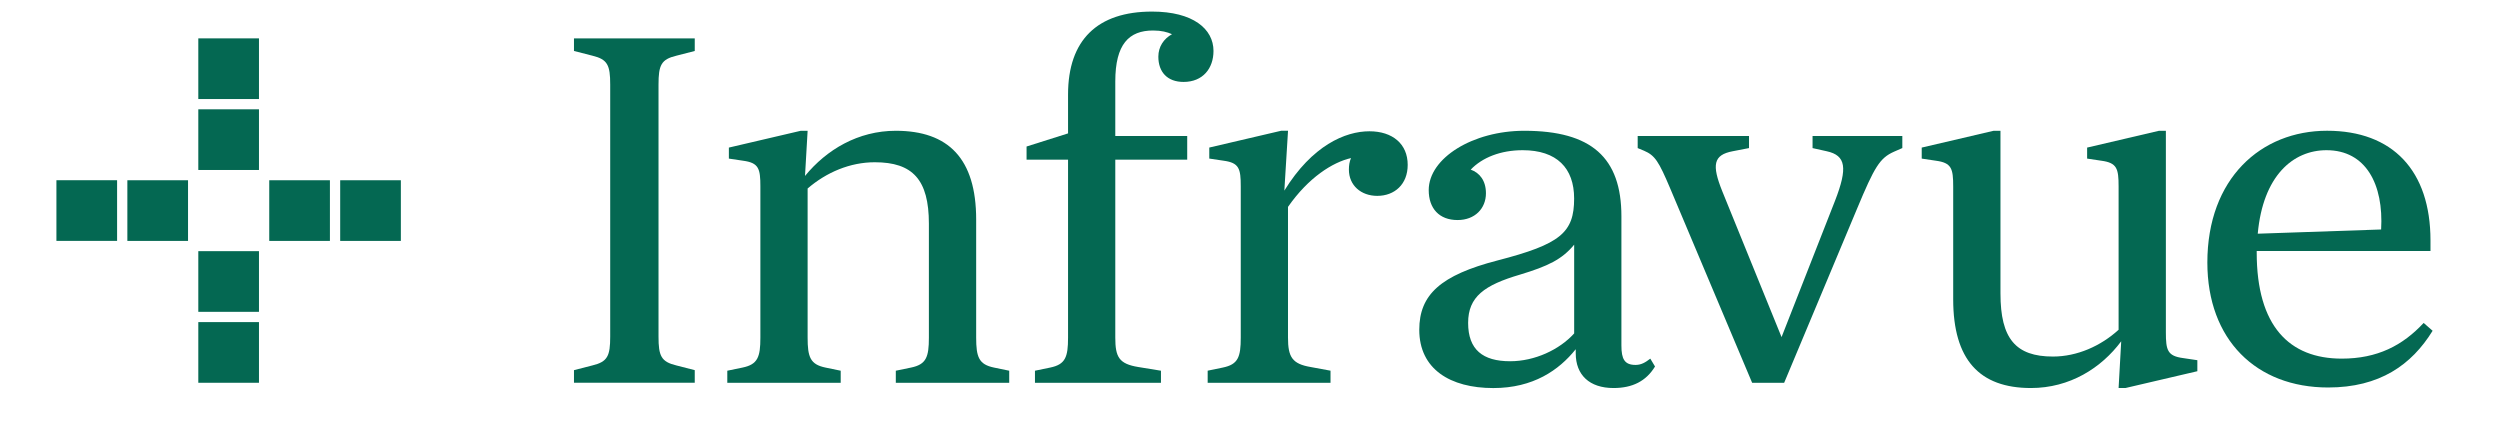 <svg xmlns="http://www.w3.org/2000/svg" xmlns:xlink="http://www.w3.org/1999/xlink" id="Layer_1" x="0px" y="0px" viewBox="0 0 841.89 141.73" style="enable-background:new 0 0 841.89 141.73;" xml:space="preserve"><style type="text/css">	.st0{fill:#046852;}</style><g>	<path class="st0" d="M193.29,17.16l6.19,1.59c5.13,1.24,6.01,3.18,6.01,9.72v84.87c0,6.54-0.88,8.49-6.01,9.72l-6.19,1.59v4.24  h40.67v-4.24l-6.19-1.59c-5.13-1.24-6.01-3.18-6.01-9.72V28.48c0-6.54,0.88-8.49,6.01-9.72l6.19-1.59v-4.24h-40.67V17.16z"></path>	<path class="st0" d="M328.73,113.7V73.92c0-20.51-9.37-29.88-27.05-29.88c-12.73,0-23.34,6.37-30.59,15.21l0.88-15.21h-2.3  l-24.22,5.66v3.71l4.77,0.71c5.3,0.71,5.84,2.65,5.84,8.66v50.92c0,6.54-0.88,9.02-6.01,10.08l-5.13,1.06v4.07h38.19v-4.07  l-5.13-1.06c-5.13-1.06-6.01-3.54-6.01-10.08V63.48c6.37-5.48,14.32-8.84,22.63-8.84c12.73,0,18.21,5.83,18.21,20.69v38.37  c0,6.54-0.88,9.02-6.01,10.08l-5.13,1.06v4.07h38.19v-4.07l-5.13-1.06C329.62,122.72,328.73,120.24,328.73,113.7z"></path>	<path class="st0" d="M390.08,19.1c0,5.13,3.01,8.49,8.49,8.49c6.54,0,10.08-4.6,10.08-10.43c0-7.43-6.9-13.26-20.69-13.26  c-18.39,0-28.29,9.55-28.29,27.94v13.08l-13.97,4.42v4.42h13.97v59.94c0,6.54-0.88,9.02-6.01,10.08l-5.13,1.06v4.07h42.43v-4.07  l-7.6-1.24c-6.54-1.06-7.78-3.36-7.78-9.9V53.76h24.22V45.8h-24.22V27.42c0-12.55,4.6-17.15,12.73-17.15  c2.83,0,4.77,0.53,6.37,1.24C391.85,13.09,390.08,15.75,390.08,19.1z"></path>	<path class="st0" d="M461.15,44.21c-8.13,0-19.27,4.77-28.64,19.98l1.24-20.16h-2.3l-24.22,5.66v3.71l4.77,0.71  c5.3,0.71,5.83,2.65,5.83,8.66v50.92c0,6.54-0.88,9.02-6.01,10.08l-5.13,1.06v4.07h41.37v-4.07l-6.72-1.24  c-6.19-1.06-7.6-3.36-7.6-9.9V69.67c6.9-9.9,15.03-15.03,21.22-16.44c-0.53,1.24-0.71,2.48-0.71,3.89c0,5.3,4.07,8.84,9.55,8.84  c5.83,0,10.25-3.89,10.25-10.43C474.06,48.46,468.93,44.21,461.15,44.21z"></path>	<path class="st0" d="M550.79,122.89c-3.71,0-4.77-1.95-4.77-6.54V72.86c0-19.8-10.08-28.82-32.71-28.82  c-17.33,0-32.18,9.19-32.18,19.98c0,6.19,3.54,10.08,9.72,10.08c5.83,0,9.55-3.89,9.55-9.02c0-4.24-2.12-6.9-5.13-7.96  c3.89-4.07,10.08-6.54,17.5-6.54c11.49,0,17.33,6.01,17.33,16.27c0,11.49-4.6,15.38-25.81,20.86  c-19.1,4.95-26.34,11.49-26.34,23.34c0,13.26,10.43,19.63,24.93,19.63c13.44,0,22.1-6.01,27.76-13.08v1.4  c0,7.25,4.6,11.67,12.73,11.67c6.36,0,10.96-2.3,13.97-7.25l-1.59-2.65C554.15,122.01,552.74,122.89,550.79,122.89z M530.11,112.28  c-4.95,5.48-13.26,9.37-21.57,9.37c-9.19,0-14.14-3.89-14.14-12.91c0-8.84,5.48-12.73,17.5-16.27c9.37-2.83,14.15-5.13,18.21-10.08  V112.28z"></path>	<path class="st0" d="M610.38,49.87l4.77,1.06c6.54,1.42,7.07,5.66,2.83,16.62l-18.03,45.97l-19.98-49.15  c-3.54-8.84-3.01-12.2,3.54-13.44l5.48-1.06V45.8H551.5v4.07l2.12,0.88c3.71,1.59,4.95,3.54,8.84,12.73l27.58,65.42h10.79  l24.58-58.7c5.83-13.97,7.6-16.97,12.38-19.1l2.83-1.24V45.8h-30.23v4.07H610.38z"></path>	<path class="st0" d="M729.37,111.93V44.04h-2.3l-24.22,5.66v3.71l4.77,0.71c5.3,0.71,5.83,2.65,5.83,8.66v48.27  c-6.01,5.48-13.97,9.02-22.1,9.02c-12.55,0-17.68-6.01-17.68-21.22V44.04h-2.3l-24.22,5.66v3.71l4.77,0.71  c5.3,0.71,5.83,2.65,5.83,8.66v38.01c0,20.33,8.84,29.88,26.17,29.88c13.08,0,23.69-6.72,30.41-15.74l-0.88,15.74h2.3l24.22-5.66  v-3.71l-4.77-0.71C729.9,119.89,729.37,117.94,729.37,111.93z"></path>	<path class="st0" d="M816.18,108.75c-7.07,7.6-15.56,12.02-27.58,12.02c-17.68,0-28.64-10.96-28.64-35.72v-0.53h58.52v-3.54  c0-23.52-12.73-36.95-34.83-36.95c-22.28,0-40.31,16.09-40.31,44.38c0,25.99,16.44,42.08,40.67,42.08c17.33,0,28.11-7.6,35.19-19.1  L816.18,108.75z M783.47,50.58c13.26,0,19.27,11.49,18.39,26.7l-41.55,1.42C762.07,59.24,772.15,50.58,783.47,50.58z"></path></g><g>	<rect x="19" y="60.69" class="st0" width="20.43" height="20.43"></rect>	<rect x="42.89" y="60.7" class="st0" width="20.43" height="20.43"></rect>	<rect x="66.78" y="84.58" class="st0" width="20.43" height="20.43"></rect>	<rect x="66.78" y="12.92" class="st0" width="20.43" height="20.43"></rect>	<rect x="66.78" y="108.47" class="st0" width="20.43" height="20.43"></rect>	<rect x="66.78" y="36.81" class="st0" width="20.43" height="20.43"></rect>	<rect x="90.67" y="60.7" class="st0" width="20.43" height="20.43"></rect>	<rect x="114.56" y="60.7" class="st0" width="20.43" height="20.43"></rect></g></svg>